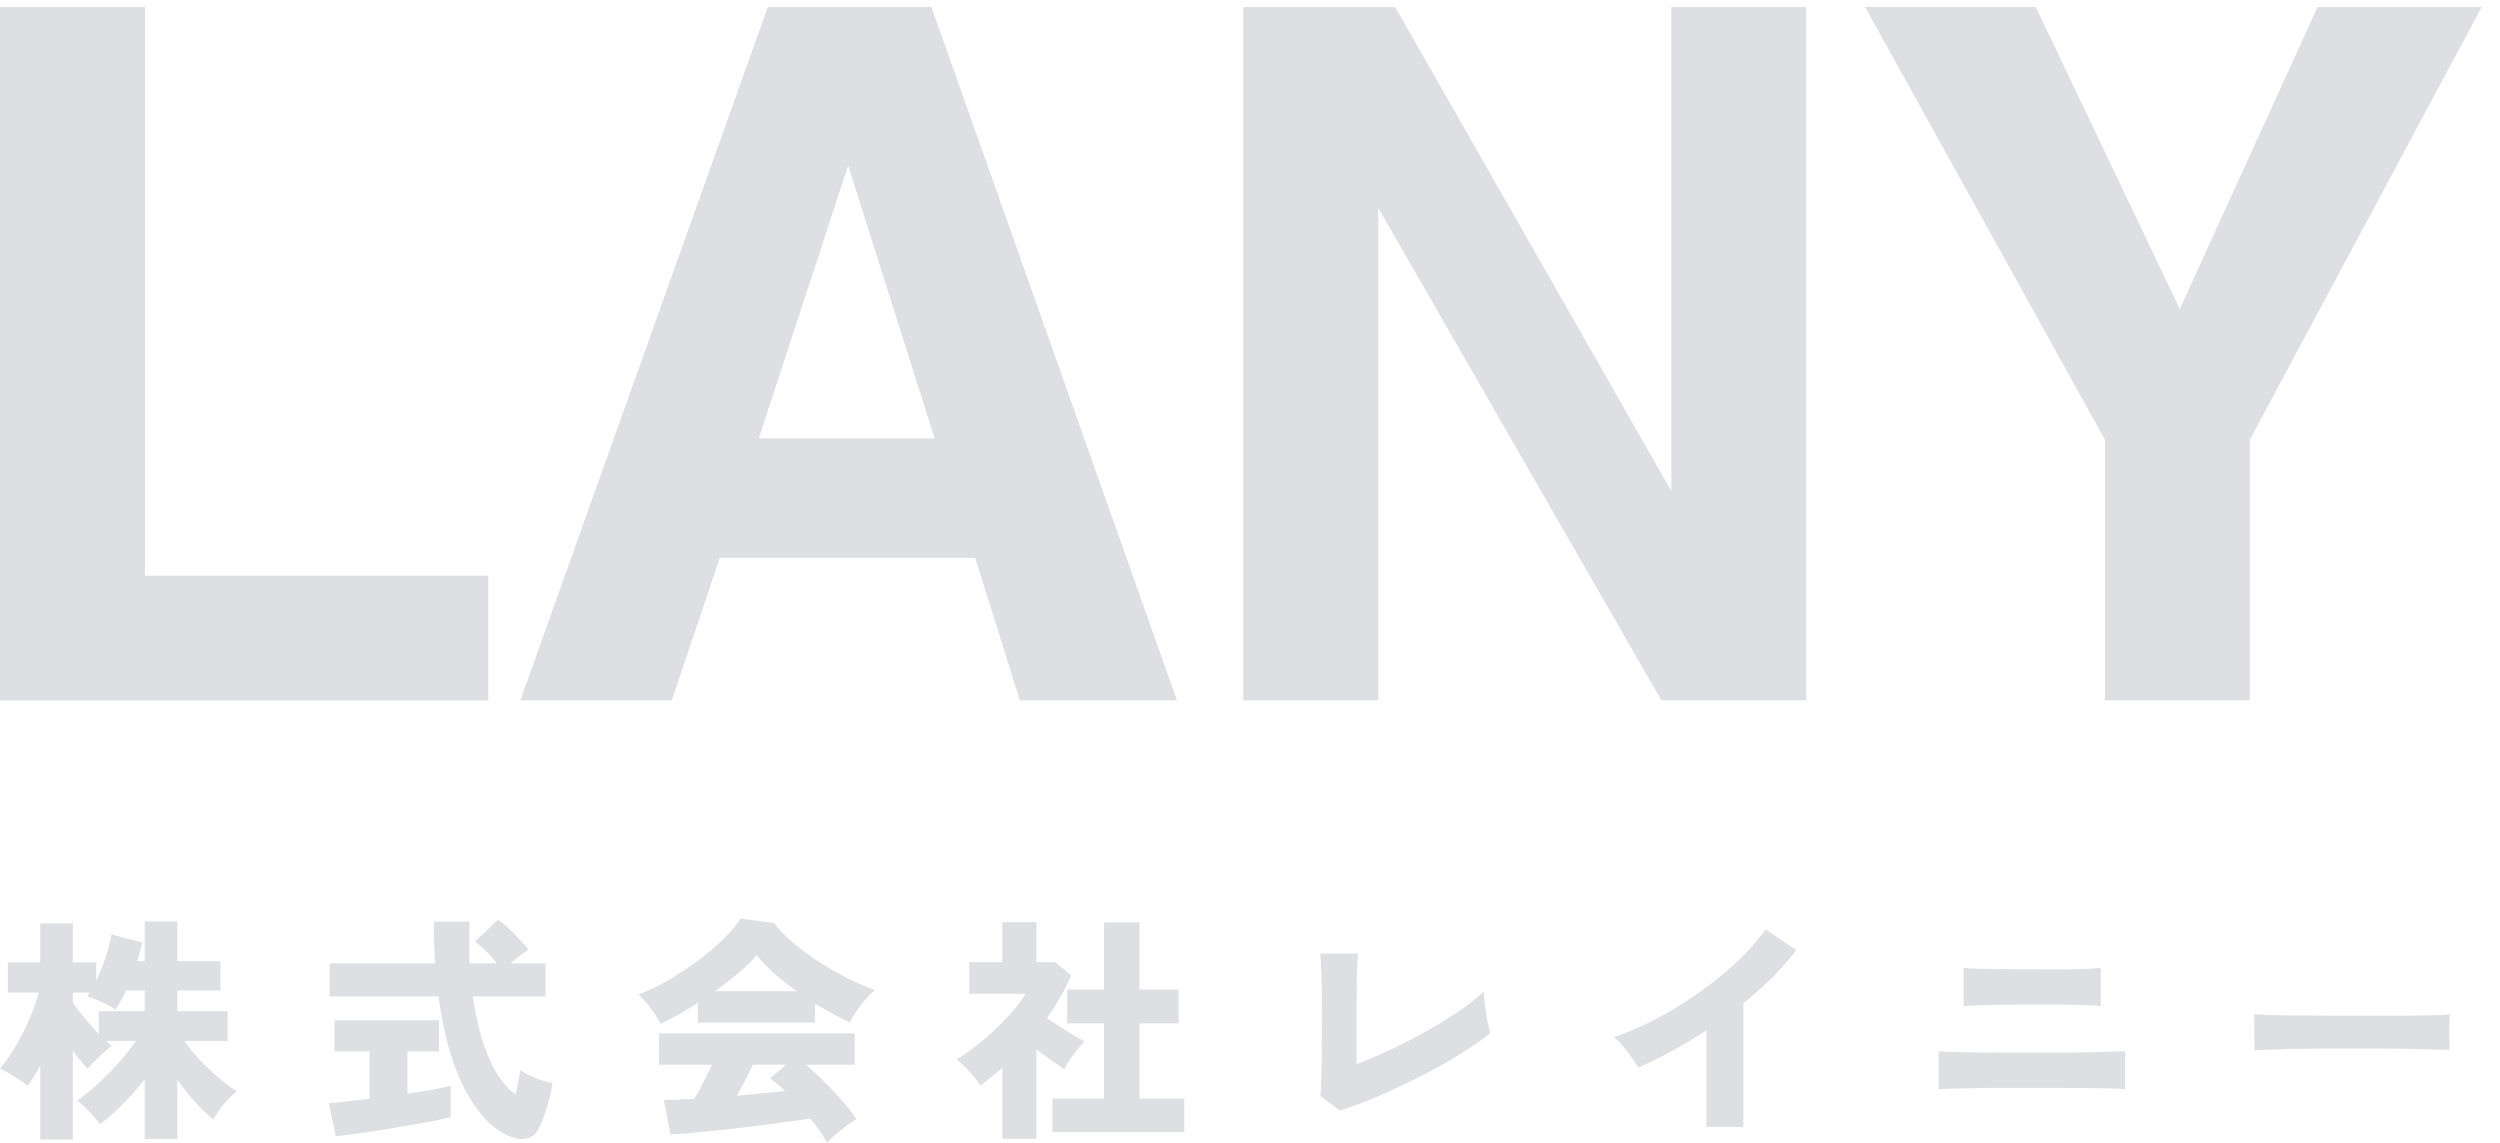 <svg width="105" height="48" fill="none" xmlns="http://www.w3.org/2000/svg"><path d="M.003.297h6.083v23.884h14.42v5.236H0V.297h.003zM40.956 23.43H30.23l-2.014 5.985h-6.36L32.246.297h6.875l10.31 29.117h-6.596l-1.876-5.984h-.003zm-1.699-5.017L35.622 6.955l-3.754 11.458h7.39zm36.605 11.002h-6.083L57.888 8.733v20.681h-5.67V.297h6.38l11.597 20.327V.297h5.67v29.117h-.003zM104.23.297l-9.738 18.174v10.944h-6.083V18.47L78.335.297h7.17L91.55 12.98 97.338.297h6.895-.003zM1.69 47.86v-3.1a7.603 7.603 0 01-.53.84 4.824 4.824 0 00-.55-.38 5.332 5.332 0 00-.61-.34c.22-.267.44-.583.66-.95.22-.373.413-.757.58-1.15.173-.4.3-.763.38-1.09H.33v-1.27h1.36v-1.64h1.37v1.64h.98v.78c.14-.293.27-.617.39-.97.12-.36.203-.687.25-.98l1.3.33c-.027.127-.06.257-.1.39a4.562 4.562 0 01-.12.4h.32V38.7h1.37v1.67h1.81v1.23H7.45v.87h2.11v1.25H7.75c.16.24.36.49.6.75.247.26.507.51.78.75.28.24.553.447.82.62a3.32 3.32 0 00-.56.55c-.18.227-.327.437-.44.63-.227-.2-.477-.443-.75-.73a10.177 10.177 0 01-.75-.93v2.48H6.08v-2.51a11.73 11.73 0 01-.93 1.05 9.466 9.466 0 01-.95.84 3.51 3.51 0 00-.44-.52 4.162 4.162 0 00-.52-.48c.26-.18.54-.403.84-.67.3-.273.593-.57.88-.89a9.84 9.84 0 00.75-.94H4.46c.04.04.08.077.12.11.04.033.077.067.11.1-.093.067-.207.16-.34.28-.127.12-.253.243-.38.37a5.25 5.25 0 00-.29.31 7.394 7.394 0 01-.62-.76v3.73H1.69zm2.46-4.43v-.96h1.93v-.87h-.79c-.14.307-.287.573-.44.8a3.716 3.716 0 00-.59-.32 3.285 3.285 0 00-.6-.23.52.52 0 01.05-.08l.06-.08h-.71v.44a15.576 15.576 0 001.09 1.3zm17.22 4.28c-.687-.293-1.297-.937-1.83-1.93-.527-.993-.9-2.303-1.12-3.93h-4.57v-1.39h4.43a24.31 24.31 0 01-.06-1.75h1.5c-.007.293-.01.587-.01.88 0 .293.007.583.02.87h1.14a5.448 5.448 0 00-.92-.92l.97-.91c.147.1.3.227.46.38.167.153.32.307.46.46.147.153.263.293.35.42-.107.067-.23.153-.37.26-.133.1-.26.203-.38.31h1.47v1.39h-3.05c.093.64.22 1.233.38 1.78.167.54.367 1.01.6 1.41.24.4.51.707.81.92a7.8 7.8 0 00.12-.54 24.8 24.8 0 00.08-.47c.093.067.223.14.39.22.167.073.337.14.51.2.18.053.33.097.45.13-.027.22-.073.453-.14.7-.067.24-.14.47-.22.69a3.88 3.88 0 01-.22.53c-.127.227-.3.36-.52.4-.213.047-.457.01-.73-.11zm-7.27.01l-.29-1.39c.2-.013.45-.037.75-.07.3-.033.62-.07.96-.11v-1.99h-1.47v-1.31h4.39v1.31h-1.33v1.77c.373-.053.72-.107 1.04-.16.32-.06.58-.113.78-.16v1.31c-.22.053-.493.113-.82.18-.32.06-.667.12-1.04.18-.367.067-.737.13-1.11.19-.373.06-.723.11-1.05.15-.32.047-.59.08-.81.1zm20.63.28a4.635 4.635 0 00-.29-.49 6.71 6.71 0 00-.41-.53 52.24 52.24 0 01-1.09.15c-.413.06-.847.117-1.3.17a67.814 67.814 0 01-2.56.28c-.373.033-.68.057-.92.07l-.28-1.46c.133.007.31.007.53 0 .227-.013.477-.027.75-.04.127-.207.253-.437.38-.69.133-.253.253-.5.36-.74h-2.22V43.4h8.22v1.32h-2.05c.247.207.507.45.78.73.28.273.54.55.78.83.24.273.427.513.56.72-.113.073-.253.17-.42.29-.16.12-.317.243-.47.37a3.51 3.51 0 00-.35.34zm-6.98-5a3.727 3.727 0 00-.41-.64 3.882 3.882 0 00-.53-.59 8.932 8.932 0 001.26-.6 13.32 13.32 0 001.24-.82c.4-.3.757-.603 1.07-.91.313-.307.557-.593.73-.86l1.4.19c.22.287.5.573.84.86.34.28.707.547 1.1.8.4.253.797.48 1.19.68.4.193.77.35 1.11.47-.133.107-.27.243-.41.41-.14.16-.267.327-.38.5a3.994 3.994 0 00-.27.45c-.447-.207-.933-.47-1.46-.79v.8h-4.92v-.83c-.573.367-1.093.66-1.56.88zm2.28-1.37h3.43c-.327-.233-.637-.48-.93-.74a6.711 6.711 0 01-.75-.77c-.193.233-.447.48-.76.74-.307.26-.637.517-.99.77zm.92 4.39l1.05-.1c.347-.033.67-.067.97-.1a6.056 6.056 0 00-.34-.3 3.308 3.308 0 00-.29-.23l.68-.57h-1.4a20.124 20.124 0 01-.67 1.3zm13.25 1.52v-1.4h2.17v-3.16h-1.55v-1.42h1.55v-2.82h1.49v2.82h1.64v1.42h-1.64v3.16h1.88v1.4H44.2zm-2.1.29v-2.98c-.147.127-.3.253-.46.38a8.03 8.03 0 01-.47.36 3.663 3.663 0 00-.46-.59 4.608 4.608 0 00-.53-.51 6.49 6.49 0 00.76-.52c.28-.22.557-.457.83-.71.273-.253.523-.51.75-.77.233-.267.417-.517.55-.75h-2.36v-1.33h1.39v-1.68h1.43v1.68h.79l.67.55c-.127.307-.277.61-.45.91-.173.3-.363.597-.57.89l.56.37.57.36c.187.107.337.19.45.25-.087.087-.187.2-.3.34a6.53 6.53 0 00-.32.43 4.53 4.53 0 00-.23.4 24.02 24.02 0 00-.56-.39c-.207-.147-.41-.293-.61-.44v3.75H42.1zm14.17-1.19l-.82-.61c.02-.1.033-.303.04-.61.013-.313.02-.703.02-1.17.007-.473.01-1 .01-1.58 0-.7-.007-1.253-.02-1.66a18.1 18.1 0 00-.05-.96h1.59c-.02.167-.037.487-.05.96-.007.467-.01.997-.01 1.59v2.09a21.54 21.54 0 004.31-2.23c.42-.287.763-.56 1.03-.82a10.83 10.83 0 00.15 1.24c.047.213.087.383.12.51-.267.22-.593.453-.98.7-.38.247-.797.497-1.25.75-.453.247-.92.483-1.4.71-.473.227-.94.437-1.4.63-.46.187-.89.34-1.29.46zm15.4.69v-4.06a18.828 18.828 0 01-2.87 1.57 4.696 4.696 0 00-.27-.42 5.101 5.101 0 00-.37-.48 2.242 2.242 0 00-.37-.38c.6-.207 1.21-.473 1.83-.8.62-.333 1.217-.703 1.79-1.11a14.89 14.89 0 001.58-1.29 8.67 8.67 0 001.17-1.33l1.28.87c-.287.387-.62.77-1 1.15-.38.373-.787.737-1.22 1.09v5.19h-1.55zm9.75-1.58v-1.6c.327.027.843.043 1.55.05.707.007 1.573.01 2.6.01.98 0 1.773-.007 2.38-.02.607-.02 1.043-.033 1.31-.04v1.6a9.089 9.089 0 00-.74-.04c-.3-.007-.69-.01-1.17-.01-.48-.007-1.073-.01-1.78-.01h-1.28c-.427 0-.833.003-1.22.01-.38.007-.717.013-1.01.02-.287.007-.5.017-.64.03zm1.05-3.49v-1.61c.26.027.657.043 1.19.05.54.007 1.213.01 2.02.01h1.27c.333-.007.6-.013.8-.02.2-.013.36-.027.48-.04v1.61a5.006 5.006 0 00-.49-.04c-.18-.013-.43-.02-.75-.02a86.695 86.695 0 00-2.63 0c-.44 0-.83.007-1.17.02a7.17 7.17 0 00-.72.04zm12.21 1.86a5.19 5.19 0 000-.47v-.58a8.5 8.5 0 00-.01-.47c.093.007.297.017.61.03.313.007.697.013 1.15.02.453 0 .943.003 1.47.01h3.1a209.4 209.4 0 001.21-.02c.333-.013.56-.027.68-.04-.007.107-.013.26-.02.46v.58c.007.193.01.347.01.46a33.93 33.93 0 00-.71-.02 47.08 47.08 0 00-1.13-.03 90.22 90.22 0 00-1.39-.01h-1.49c-.5 0-.98.003-1.44.01a57.39 57.39 0 00-1.21.03c-.353.007-.63.02-.83.04z" fill="#DEDFE3"/></svg>